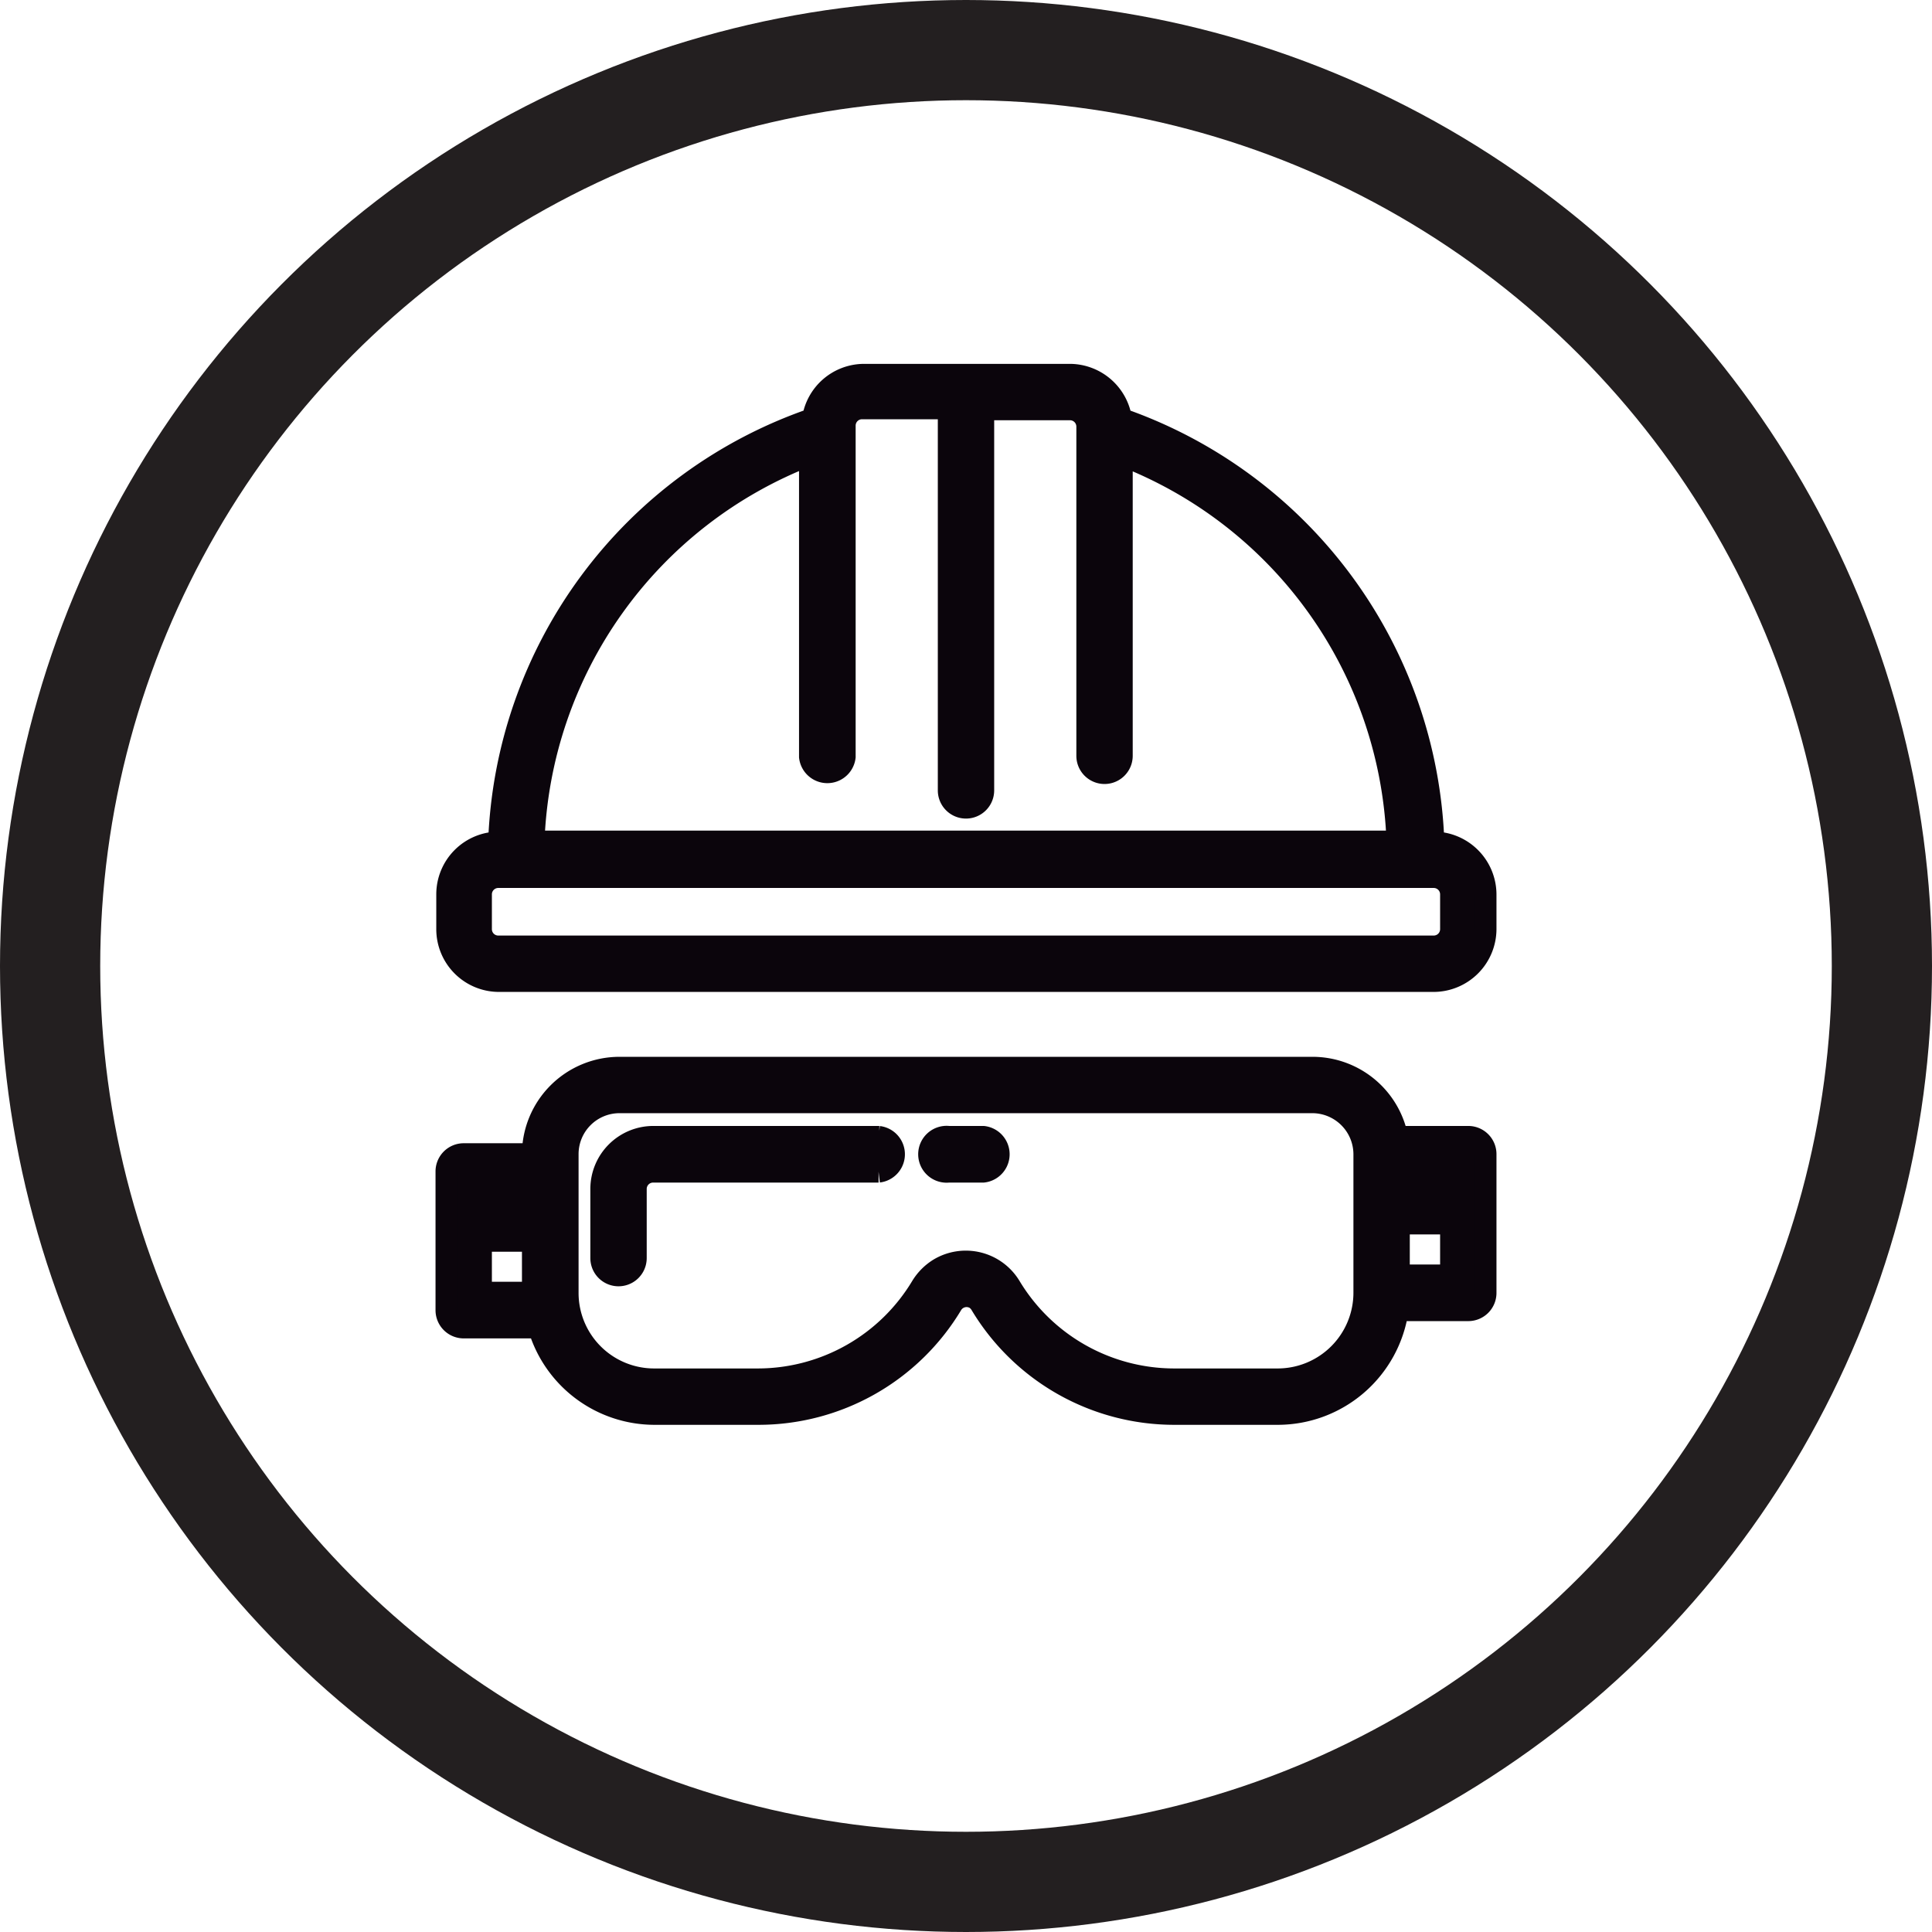 <?xml version="1.0" encoding="UTF-8"?> <svg xmlns="http://www.w3.org/2000/svg" viewBox="0 0 77.12 77.12"><defs><style>.cls-1{fill:none;stroke:#231f20;stroke-width:4px;}.cls-1,.cls-2{stroke-miterlimit:10;}.cls-2{fill:#0b050c;stroke:#0b050c;stroke-width:0.87px;}</style></defs><title>handyman_repairs</title><g id="Layer_2" data-name="Layer 2"><g id="Layer_1-2" data-name="Layer 1"><circle class="cls-1" cx="38.56" cy="38.56" r="36.56"></circle><path class="cls-2" d="M57.92,37.09a.69.69,0,0,1-.7.69H19.89a.69.69,0,0,1-.69-.69V35.7a.69.69,0,0,1,.69-.69H57.22a.69.69,0,0,1,.7.69v1.39ZM32.33,18.21v12a.7.7,0,0,0,1.39,0V17a.69.69,0,0,1,.69-.7h3.46V31.55a.69.69,0,1,0,1.38,0V16.34h3.46a.69.69,0,0,1,.69.7V30.17a.69.69,0,0,0,1.38,0v-12a17.17,17.17,0,0,1,11,15.42H21.3a17.2,17.2,0,0,1,11-15.42ZM57.22,33.63h0A18.6,18.6,0,0,0,44.75,16.72a2.08,2.08,0,0,0-2-1.76h-8.3a2.07,2.07,0,0,0-2,1.76A18.57,18.57,0,0,0,19.92,33.63h0a2.07,2.07,0,0,0-2.07,2.07v1.39a2.07,2.07,0,0,0,2.07,2.07H57.22a2.08,2.08,0,0,0,2.08-2.07V35.7a2.08,2.08,0,0,0-2.08-2.07Z"></path><path class="cls-2" d="M35.1,45.38h-9A2.08,2.08,0,0,0,24,47.46v2.76a.69.69,0,1,0,1.38,0V47.46a.69.69,0,0,1,.69-.69h9a.7.7,0,0,0,0-1.39Z"></path><path class="cls-2" d="M55.84,50.91V48.84h2.08v2.07ZM51,55.06H46.85a7.65,7.65,0,0,1-6.53-3.71,2.07,2.07,0,0,0-2.83-.7,2.13,2.13,0,0,0-.7.7,7.63,7.63,0,0,1-6.53,3.71H26.11a3.45,3.45,0,0,1-3.45-3.46V46.07A2.07,2.07,0,0,1,24.73,44H52.38a2.08,2.08,0,0,1,2.08,2.07V51.6A3.46,3.46,0,0,1,51,55.06ZM19.2,51.6V49.53h2.07V51.6Zm2.07-4.14v.69H19.2v-.69Zm36.65,0H55.84v-.69h2.08v.69Zm.69-2.08H55.77a3.45,3.45,0,0,0-3.39-2.76H24.73a3.46,3.46,0,0,0-3.46,3.45H18.51a.69.69,0,0,0-.69.7V52.3a.69.69,0,0,0,.69.69h3a4.82,4.82,0,0,0,4.63,3.45h4.15A9,9,0,0,0,38,52.06a.69.69,0,0,1,.94-.22.73.73,0,0,1,.21.22,9,9,0,0,0,7.72,4.38H51a4.84,4.84,0,0,0,4.79-4.14h2.82a.69.69,0,0,0,.69-.7V46.07a.69.69,0,0,0-.69-.69Z"></path><path class="cls-2" d="M39.25,45.38H37.87a.7.7,0,1,0,0,1.39h1.38a.7.7,0,0,0,0-1.39Z"></path></g></g></svg> 